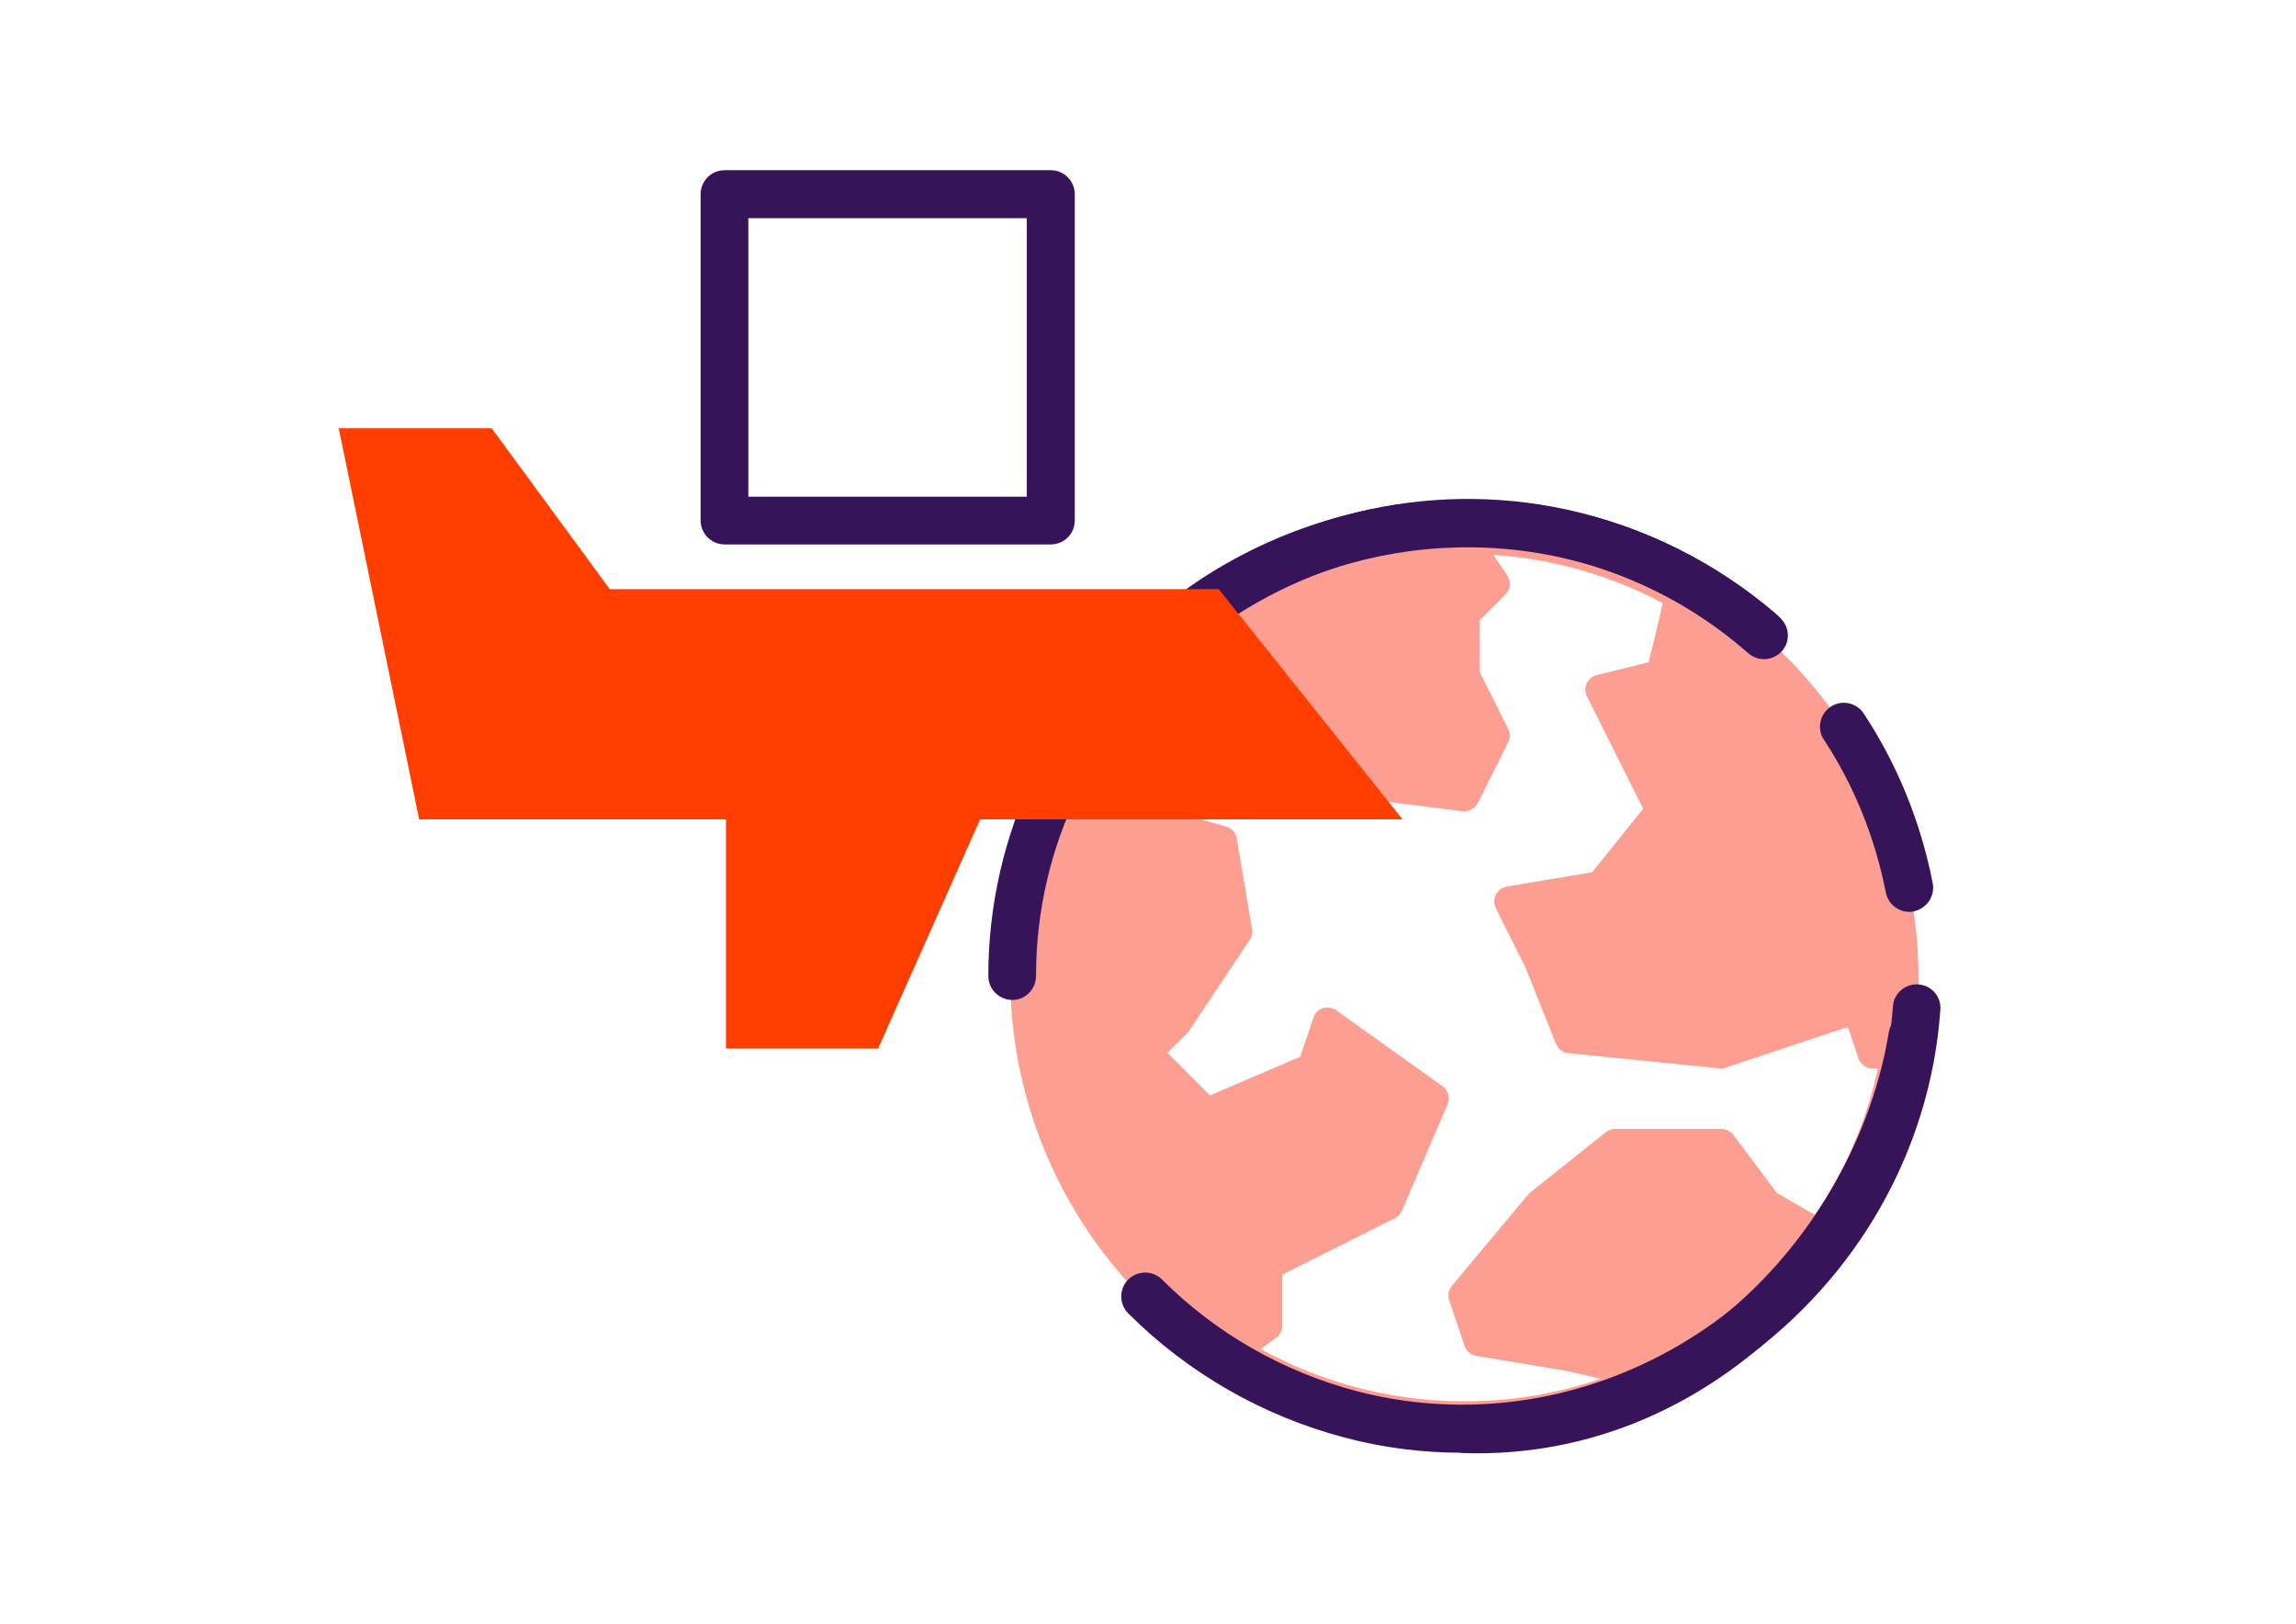 <?xml version="1.0" encoding="utf-8"?>
<!-- Generator: Adobe Illustrator 24.0.3, SVG Export Plug-In . SVG Version: 6.00 Build 0)  -->
<svg version="1.1" id="Layer_1" xmlns="http://www.w3.org/2000/svg" xmlns:xlink="http://www.w3.org/1999/xlink" x="0px" y="0px"
	 viewBox="0 0 841.9 595.3" style="enable-background:new 0 0 841.9 595.3;" xml:space="preserve">
<style type="text/css">
	.st0{fill:#FC9E92;}
	.st1{fill:#371459;}
	.st2{fill:#FF3E00;}
</style>
<g>
	<g>
		<path class="st0" d="M536.9,191.7c-57.7,0-111.3,30-141.6,79.1c-0.1,0.1-0.2,0.2-0.3,0.3c-0.2,0.3-0.3,0.5-0.4,0.8
			c-47.7,78.6-22.6,181,56,228.7s181,22.6,228.7-56c47.7-78.6,22.6-181-56-228.7C597.2,200.1,567.3,191.7,536.9,191.7z M462.3,494.6
			l5.7-4.2c1.4-1,2.2-2.7,2.2-4.4v-18.7l41.3-20.7c1.2-0.6,2.1-1.6,2.6-2.8l16.7-38.9c1-2.4,0.2-5.2-1.9-6.7l-38.9-27.8
			c-1.4-1-3.3-1.3-4.9-0.8c-1.7,0.5-3,1.9-3.5,3.5l-4.8,14.3l-33.1,14.2l-15.6-15.6l7.2-7.2l0.7-0.8l22.2-33.3
			c0.8-1.2,1.1-2.6,0.9-4l-5.6-33.3c-0.3-2.1-1.9-3.9-4-4.4l-36.3-10.4l-5.1-12.1l23.3,0.1c1.5,0,2.9-0.6,3.9-1.6l14.2-14.2
			l12.5,4.2l27,21.6c0.8,0.6,1.8,1,2.8,1.2l44.4,5.6c2.3,0.3,4.6-0.9,5.7-3l11.1-22.2c0.8-1.6,0.8-3.4,0-5l-10.5-21v-18.7l9.5-9.5
			c1.9-1.9,2.2-4.8,0.7-7l-5.1-7.6c21.7,1.5,42.9,7.5,62.1,17.7c-1.4,6.5-3.9,16.6-5.2,21.7l-19,4.7c-3,0.7-4.8,3.8-4,6.7
			c0.1,0.4,0.2,0.8,0.4,1.1l20.6,41.2l-18.7,23.3l-31.2,5.2c-3,0.5-5.1,3.4-4.6,6.4c0.1,0.5,0.3,1.1,0.5,1.6l10.9,21.8l11.1,27.8
			c0.8,1.9,2.5,3.3,4.6,3.5l55.5,5.6c0.8,0.1,1.6,0,2.3-0.3l44.7-14.9l3.8,11.4c0.8,2.3,2.9,3.8,5.3,3.8h1.9
			c-4.2,19.2-12,37.5-23.1,53.7l-13.9-8l-16-21.3c-1-1.4-2.7-2.2-4.4-2.2h-38.9c-1.3,0-2.5,0.4-3.5,1.2l-27.8,22.2l-0.8,0.8
			l-27.8,33.3c-1.2,1.5-1.6,3.5-1,5.3l5.6,16.7c0.7,1.9,2.3,3.4,4.4,3.7l33,5.5l12.6,2.9C545.8,519.5,500.5,515.6,462.3,494.6
			L462.3,494.6z"/>
	</g>
</g>
<g>
	<path class="st1" d="M541.8,532.8c-1.6,0-3.1,0-4.7-0.1c-4.8-0.1-8.6-4.2-8.5-9c0.1-4.8,4-8.6,9-8.5c82.7,2.4,143.7-67.6,155-136.8
		c0.8-4.8,5.3-8,10-7.2c4.8,0.8,8,5.3,7.2,10C697.5,456.6,631.6,532.8,541.8,532.8z"/>
</g>
<g>
	<path class="st1" d="M371.2,366.6c-4.8,0-8.8-3.9-8.8-8.8c0-52.4,23.9-101.7,65.6-135.4c41.8-33.7,95.1-46.7,146.4-35.6
		c28.4,6.2,55.1,19.5,77.2,38.6c3.7,3.2,4.1,8.7,0.9,12.3s-8.7,4.1-12.3,0.9c-19.9-17.2-43.9-29.2-69.5-34.8
		c-46.1-10-94.1,1.7-131.7,32.1c-37.6,30.3-59.1,74.7-59.1,121.8C379.9,362.7,376,366.6,371.2,366.6z"/>
</g>
<g>
	<path class="st1" d="M536.1,532.6c-14.5,0-29-1.8-43.2-5.6c-29.9-7.9-57.3-23.6-79.2-45.5c-3.4-3.4-3.4-9,0-12.4
		c3.4-3.4,9-3.4,12.4,0c19.7,19.7,44.4,33.8,71.3,40.9c44.6,11.7,92.3,2.6,130.9-25c38.6-27.7,62.6-69.9,65.8-116
		c0.3-4.8,4.5-8.4,9.3-8.1c4.8,0.3,8.5,4.5,8.1,9.3c-3.6,51.2-30.2,98.2-73.1,129C607.8,521.2,572.1,532.6,536.1,532.6z"/>
</g>
<g>
	<path class="st1" d="M700.1,334.3c-4.1,0-7.8-2.9-8.6-7.1c-4-20.2-11.6-39.1-22.7-56c-2.7-4-1.5-9.5,2.5-12.1
		c4-2.7,9.5-1.5,12.1,2.5c12.4,18.8,20.9,39.8,25.3,62.2c0.9,4.7-2.2,9.3-6.9,10.3C701.2,334.3,700.6,334.3,700.1,334.3z"/>
</g>
<g>
	<path class="st1" d="M419.8,249.1c-2.2,0-4.5-0.9-6.2-2.6c-3.4-3.4-3.4-9,0-12.4c48.8-48.8,124.6-64.3,188.6-38.7
		c18.4,7.4,35.4,17.8,50.4,31c3.6,3.2,4,8.7,0.8,12.3c-3.2,3.6-8.7,4-12.3,0.8c-13.5-11.9-28.8-21.3-45.4-27.9
		c-57.6-23-125.8-9-169.8,34.9C424.3,248.3,422.1,249.1,419.8,249.1z"/>
</g>
<g>
	<polygon class="st2" points="446.9,216 223.6,216 180.3,157 124.2,157 153.7,300.4 261.2,300.4 266.2,300.4 266.2,384.4 322,384.4 
		359.4,300.4 380.7,300.4 514.3,300.4 	"/>
</g>
<g>
	<path class="st1" d="M385.3,199.6H265.7c-4.8,0-8.8-3.9-8.8-8.8V71.2c0-4.8,3.9-8.8,8.8-8.8h119.6c4.8,0,8.8,3.9,8.8,8.8v119.6
		C394.1,195.7,390.2,199.6,385.3,199.6z M274.4,182.1h102.1V80H274.4V182.1z"/>
</g>
</svg>
